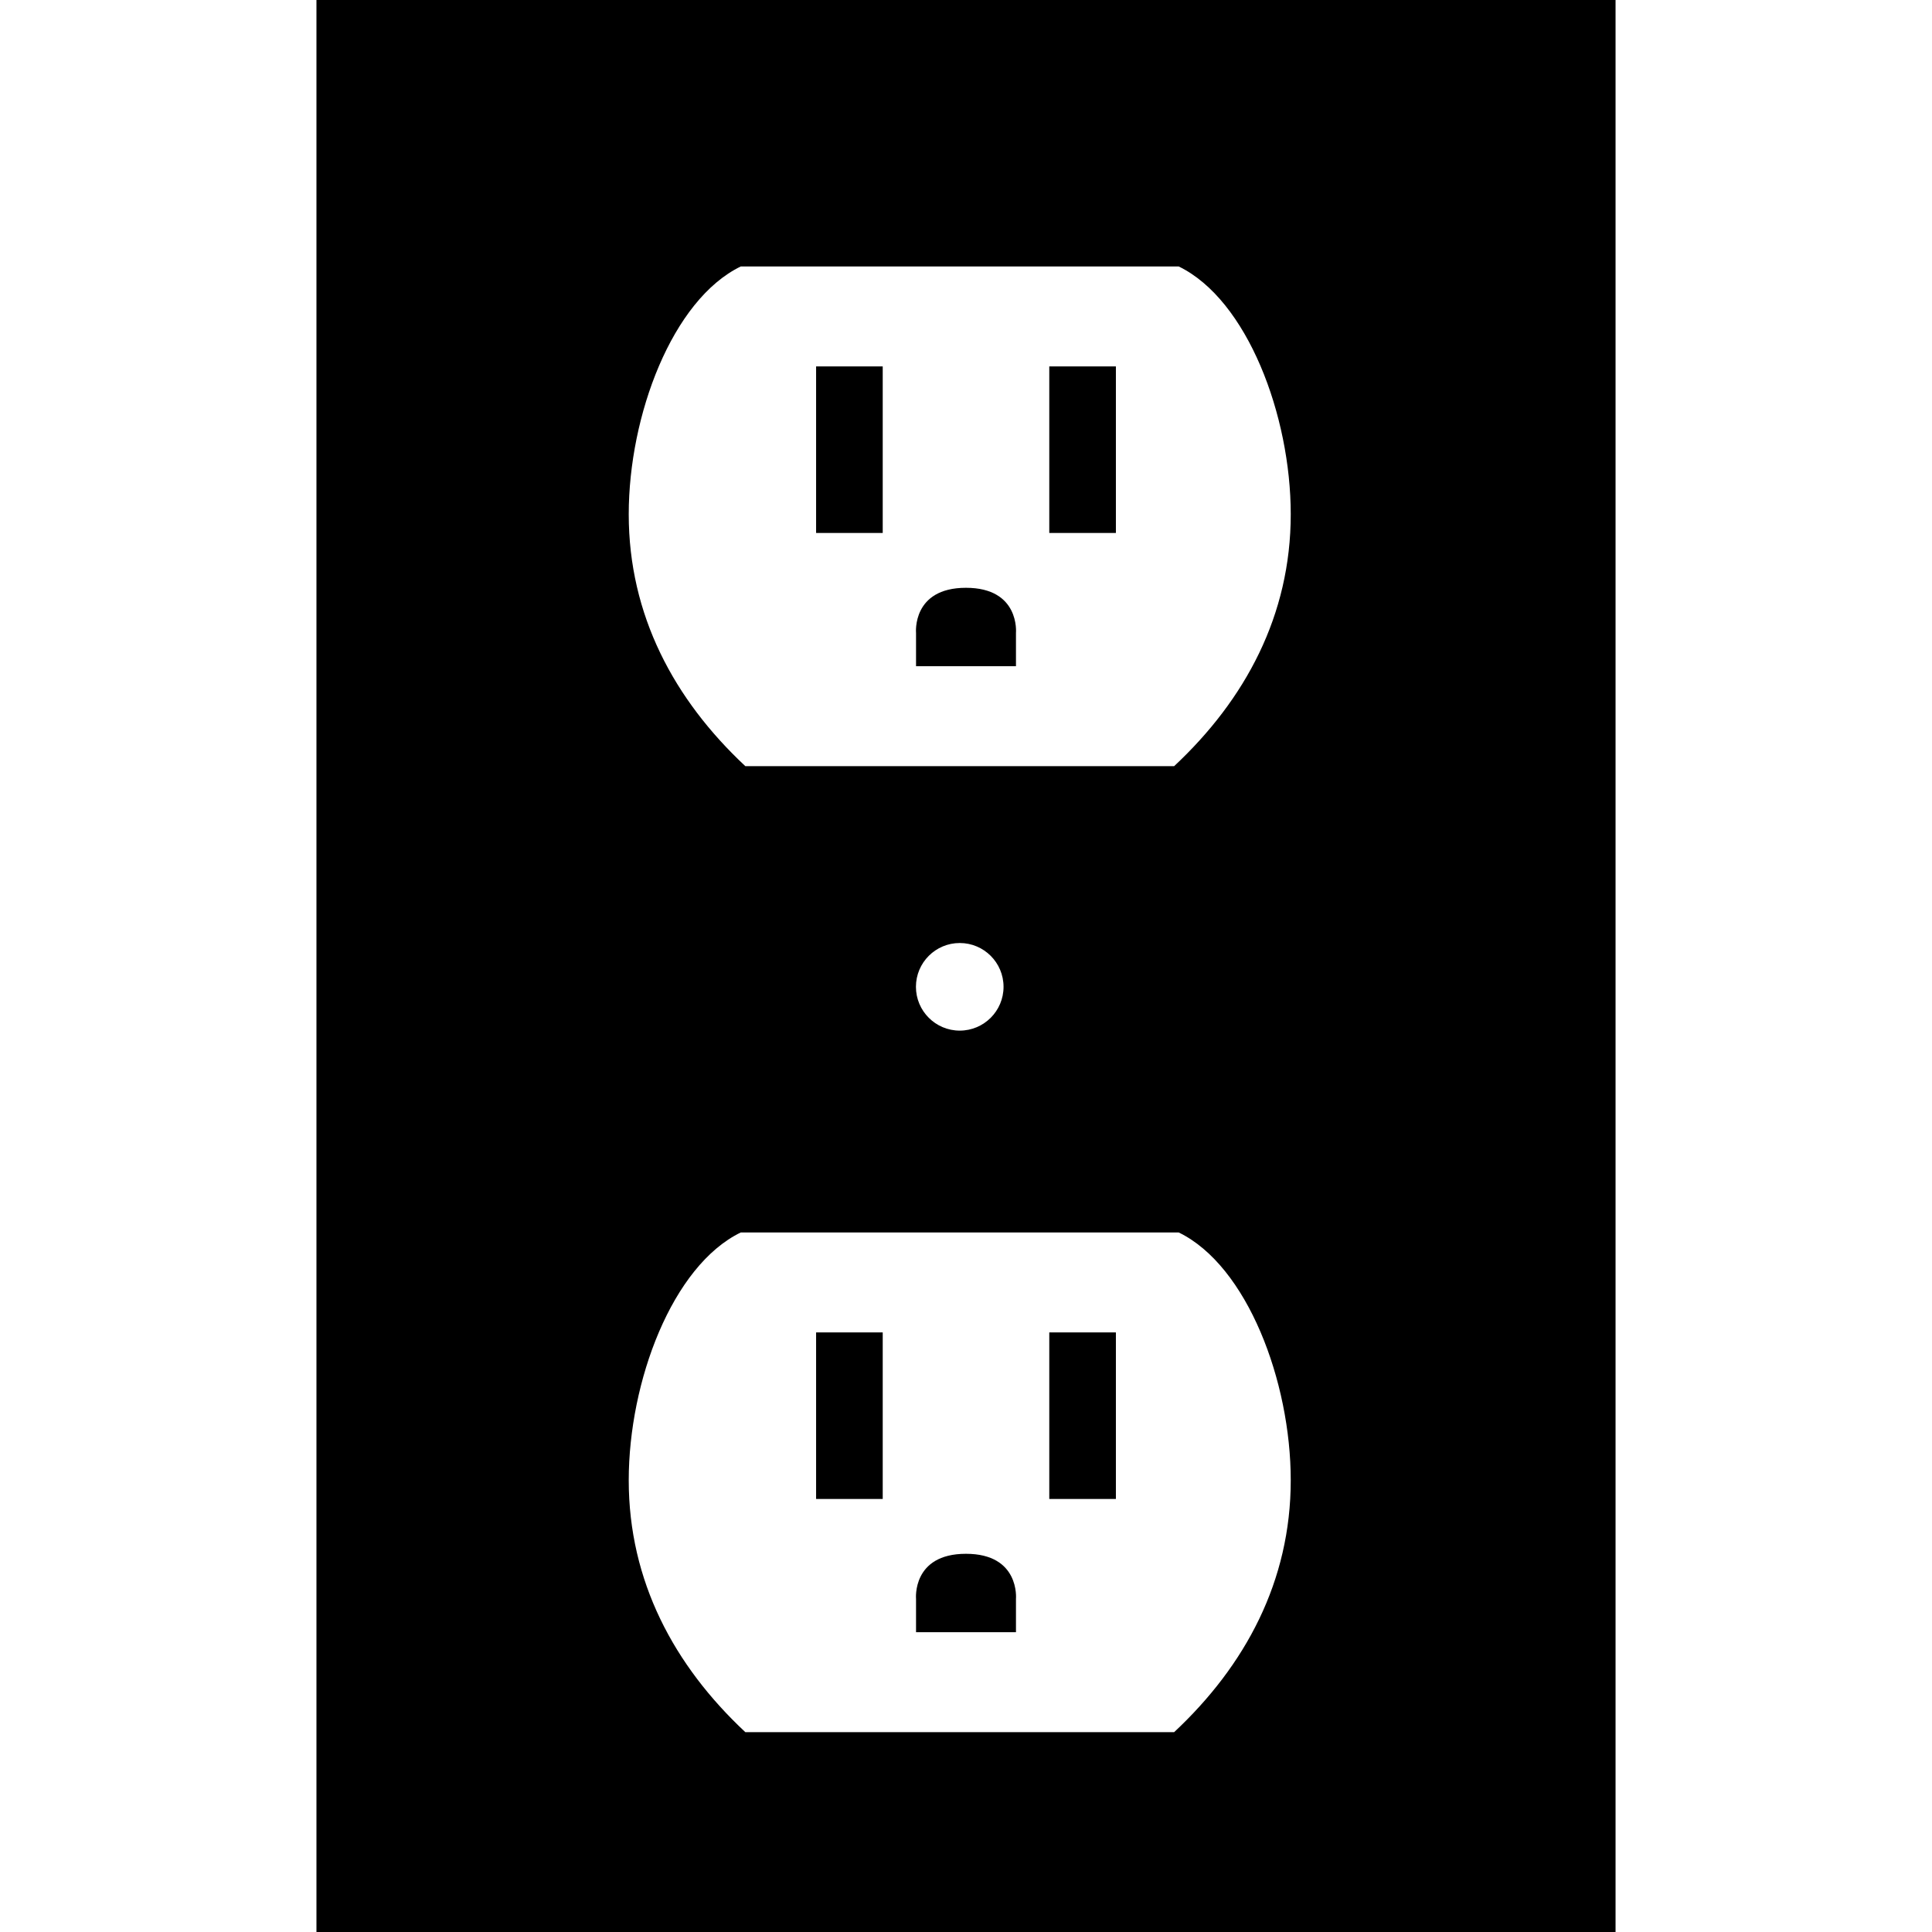 <?xml version="1.0" encoding="iso-8859-1"?>
<!-- Uploaded to: SVG Repo, www.svgrepo.com, Generator: SVG Repo Mixer Tools -->
<!DOCTYPE svg PUBLIC "-//W3C//DTD SVG 1.1//EN" "http://www.w3.org/Graphics/SVG/1.1/DTD/svg11.dtd">
<svg fill="#000000" version="1.1" id="Capa_1" xmlns="http://www.w3.org/2000/svg" xmlns:xlink="http://www.w3.org/1999/xlink" 
	 width="800px" height="800px" viewBox="0 0 554.625 554.625"
	 xml:space="preserve">
<g>
	<path d="M90.844,554.625h372.938V0H90.844V554.625z M212.641,76.5h125.748c19.679,9.562,32.148,42.783,32.148,71.126
		c0,28.984-13.015,53.187-33.469,72.312H213.961c-20.454-19.125-33.469-43.337-33.469-72.312
		C180.492,119.283,192.971,86.062,212.641,76.5z M288.09,283.289c0,6.942-5.633,12.574-12.575,12.574s-12.574-5.632-12.574-12.574
		s5.632-12.574,12.574-12.574C282.467,270.715,288.09,276.347,288.09,283.289z M212.641,353.812h125.748
		c19.679,9.562,32.148,42.782,32.148,71.126c0,28.983-13.015,53.187-33.469,72.312H213.961
		c-20.454-19.125-33.469-43.337-33.469-72.312C180.492,396.595,192.971,363.375,212.641,353.812z"/>
	<rect x="234.281" y="105.188" width="19.125" height="47.812"/>
	<rect x="301.219" y="105.188" width="19.125" height="47.812"/>
	<path d="M262.969,191.25h28.688v-9.562c0,0,1.186-12.948-14.354-12.948s-14.334,12.948-14.334,12.948V191.25z"/>
	<rect x="234.281" y="382.5" width="19.125" height="47.812"/>
	<rect x="301.219" y="382.5" width="19.125" height="47.812"/>
	<path d="M262.969,468.562h28.688V459c0,0,1.186-12.947-14.354-12.947S262.969,459,262.969,459V468.562z"/>
</g>
</svg>
